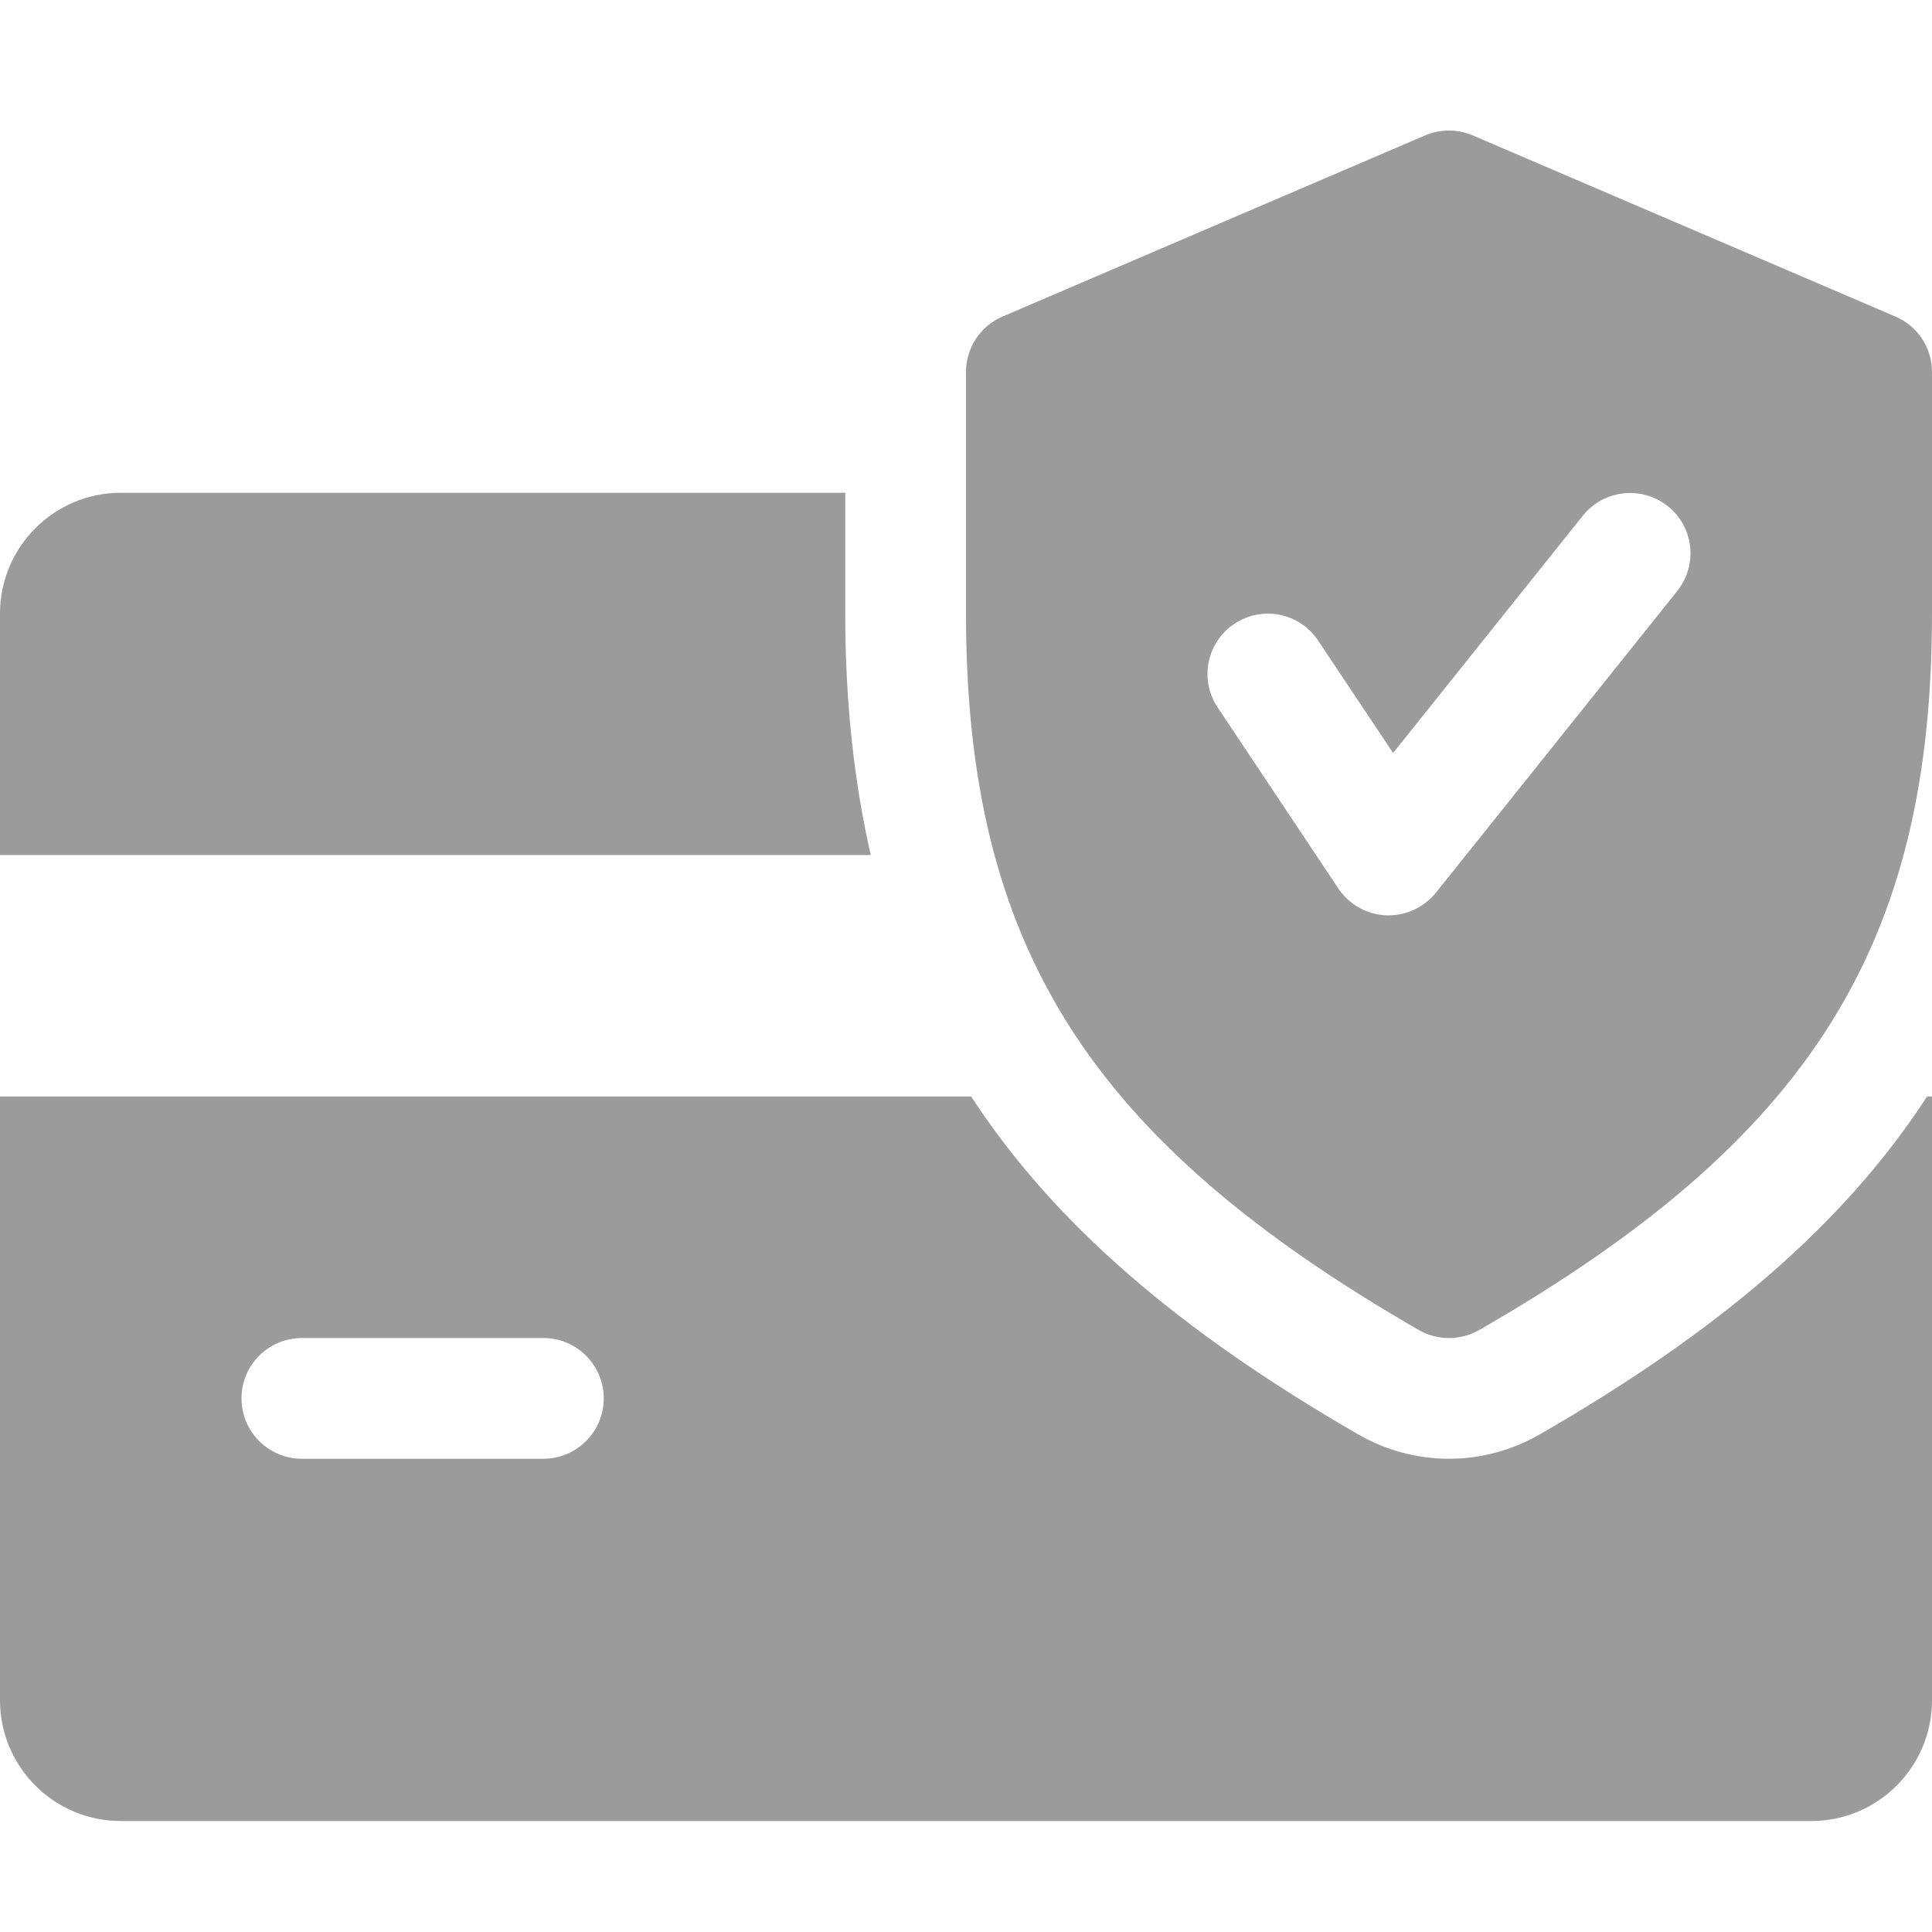 <?xml version="1.0" encoding="UTF-8"?>
<svg width="74px" height="74px" viewBox="0 0 74 74" version="1.1" xmlns="http://www.w3.org/2000/svg" xmlns:xlink="http://www.w3.org/1999/xlink">
    <title>icono/medios pago</title>
    <g id="icono/medios-pago" stroke="none" stroke-width="1" fill="none" fill-rule="evenodd">
        <g id="icono-pagos-(1)" transform="translate(0, 5)" fill="#9B9B9B" fill-rule="nonzero">
            <path d="M32.375,18.499 L32.375,13.874 L4.625,13.874 C2.077,13.874 0,15.949 0,18.499 L0,27.749 L33.351,27.749 C32.708,24.922 32.375,21.879 32.375,18.499 L32.375,18.499 Z M73.81,36.999 C70.657,41.859 65.847,45.993 58.955,49.952 C57.895,50.558 56.703,50.874 55.5,50.874 C54.297,50.874 53.103,50.558 52.059,49.962 C45.167,45.993 40.357,41.854 37.199,36.999 L0,36.999 L0,60.124 C0,62.677 2.075,64.749 4.625,64.749 L69.375,64.749 C71.928,64.749 74,62.677 74,60.124 L74,36.999 L73.81,36.999 Z M20.813,50.874 L11.563,50.874 C10.286,50.874 9.25,49.838 9.25,48.56 C9.25,47.285 10.286,46.249 11.563,46.249 L20.813,46.249 C22.089,46.249 23.125,47.285 23.125,48.56 C23.125,49.838 22.089,50.874 20.812,50.874 L20.813,50.874 Z" id="Shape"></path>
            <path d="M72.599,7.125 L56.411,0.187 C55.823,-0.062 55.172,-0.062 54.585,0.187 L38.396,7.127 C37.55,7.487 37,8.325 37,9.25 L37,18.5 C37,31.224 41.704,38.661 54.348,45.945 C54.704,46.147 55.103,46.25 55.5,46.25 C55.897,46.25 56.296,46.147 56.652,45.945 C69.296,38.677 74,31.24 74,18.499 L74,9.249 C74,8.324 73.45,7.486 72.599,7.125 Z M64.246,17.633 L54.996,29.195 C54.552,29.742 53.886,30.06 53.188,30.06 L53.092,30.06 C52.355,30.028 51.676,29.649 51.263,29.034 L46.638,22.096 C45.93,21.034 46.218,19.599 47.281,18.891 C48.336,18.188 49.775,18.465 50.487,19.535 L53.359,23.84 L60.63,14.747 C61.43,13.753 62.886,13.595 63.88,14.387 C64.879,15.177 65.038,16.634 64.246,17.633 Z" id="Shape"></path>
        </g>
    </g>
</svg>